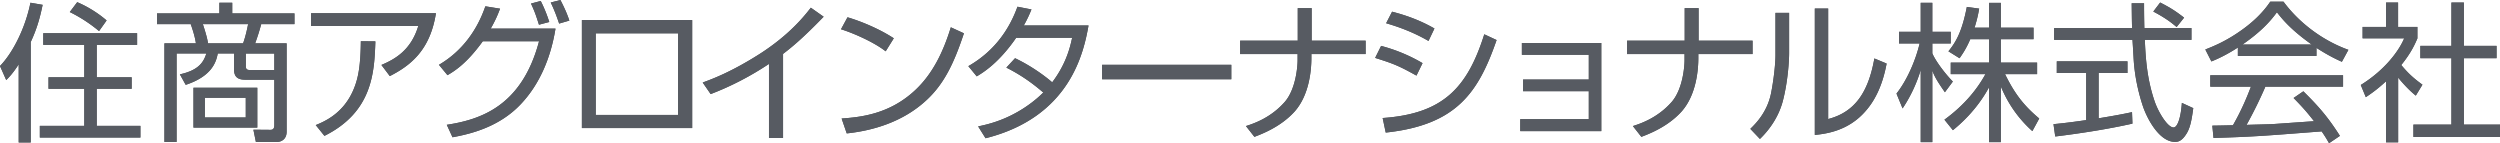 <svg data-name="レイヤー 2" xmlns="http://www.w3.org/2000/svg" width="357.16" height="20.46"><path d="M98.89 2.87V18.3H83.13V2.87h15.76zm-2.02 1.89H85.11v11.66h11.76V4.76zm14.99 14.95h-2V9.13c-2.62 1.74-5.4 3.19-8.33 4.31l-1.14-1.65c1.39-.51 4.07-1.5 8.09-4.05 4.34-2.77 6.48-5.51 7.36-6.64l1.83 1.29c-2.97 3.06-4.49 4.31-5.8 5.31v12.02zm14.67-12.38c-1.56-1.24-4.51-2.57-6.38-3.15l.93-1.71c2.16.64 4.72 1.76 6.61 3l-1.16 1.86zm-6.28 9.6c2.62-.19 6.8-.58 10.5-4.05 2.47-2.31 3.99-5.4 5.09-8.98l1.87.86c-1.47 4.41-2.93 7.46-5.7 9.86-3.08 2.7-7.03 4.01-11.04 4.44l-.73-2.12zM145 8.31c2.45 1.16 4.47 2.7 5.32 3.45 2.06-2.7 2.6-5.21 2.85-6.36h-8c-2.45 3.56-4.66 4.93-5.63 5.51l-1.2-1.46c4.01-2.29 5.99-5.64 7.02-8.49l2 .39c-.29.69-.54 1.29-1.1 2.29h9.25c-.69 3.83-2.6 13.07-14.71 16.11l-1.06-1.69c1.21-.26 3.78-.79 6.69-2.72 1.39-.92 2.25-1.76 2.62-2.12-1.27-1.09-2.93-2.38-5.28-3.56l1.25-1.35zm30.91.95v2.06h-18.46V9.26h18.46zm9.49-3.45V1.16h1.99v4.65h7.71v1.91h-7.75v.58c0 1.5-.23 5.23-2.43 7.67-1.97 2.16-4.64 3.17-5.71 3.58L178 18.01c1.06-.34 3.51-1.14 5.53-3.43 1.6-1.82 1.85-5.06 1.85-6v-.86h-8.21V5.81h8.23zm18.68.04c-2.33-1.35-4.51-2.08-6.05-2.53l.85-1.65c1.81.47 3.84 1.14 6.05 2.4l-.85 1.78zm-6.54 11.01c8.58-.6 12.08-4.26 14.51-11.96l1.76.82c-2.58 7.41-5.65 12.13-15.84 13.22l-.44-2.08zm4.82-6.06c-2.51-1.39-3.18-1.67-5.9-2.53l.85-1.71c1.73.45 3.82 1.22 5.92 2.46l-.87 1.78zm26.41-4.67v12.6h-11.58v-1.71h9.79v-3.99h-9.39v-1.67h9.39V7.83h-9.56V6.14h11.35zm11.91-.32V1.16h1.99v4.65h7.71v1.91h-7.75v.58c0 1.5-.23 5.23-2.43 7.67-1.97 2.16-4.64 3.17-5.71 3.58l-1.21-1.54c1.06-.34 3.51-1.14 5.53-3.43 1.6-1.82 1.85-5.06 1.85-6v-.86h-8.21V5.81h8.23zm20.49 11.2c3.81-.99 5.74-3.79 6.61-8.66l1.75.73c-.56 2.98-1.58 5.17-3.01 6.79-2.47 2.85-5.65 3.24-7.25 3.41V1.22h1.91v15.79zm-5.57-9.4c0 1.14-.19 4.05-.87 6.71-.54 2.14-1.75 4.03-3.3 5.53l-1.37-1.44c.77-.75 2.39-2.36 2.95-5.04.37-1.82.64-4.2.64-5.49V1.84h1.95V7.6zm30.24 12.7h-1.68v-7.84c-1.8 3.32-4.22 5.36-5.16 6.13l-1.21-1.5c2.91-2.12 4.73-4.44 5.86-6.51h-4.96V8.94h5.48V5.6h-2.69c-.62 1.44-1.17 2.19-1.53 2.72l-1.59-.99c1.04-1.28 1.93-2.74 2.63-6.34l1.76.24c-.1.58-.23 1.35-.66 2.72h2.08V.41h1.68v3.54h4.67V5.6h-4.67v3.34h5.18v1.65h-4.58c1.53 3.17 3.05 4.8 4.88 6.34l-.98 1.8c-1.97-1.76-3.5-3.94-4.5-6.39v7.97zm-7.98-7.13c-1.06-1.52-1.48-2.23-1.8-3.09v10.22h-1.66V10c-.59 1.95-1.46 3.79-2.59 5.49l-.87-2.12c1.51-1.91 2.72-4.71 3.31-7.16h-2.95V4.54h3.1V.4h1.66v4.14h2.63v1.67h-2.63v1.41c.42 1.03 1.78 2.87 2.93 4.03l-1.13 1.52zm33.1-9.32c-.81-.69-1.66-1.33-3.33-2.21l.98-1.29c1.55.79 2.21 1.24 3.42 2.16l-1.06 1.33zM306.31.47c0 .88 0 1.65.04 3.54h6.73V5.7h-6.66c.11 2.51.28 5.46 1.38 8.72.53 1.59 1.87 3.79 2.72 3.79.59 0 1.06-1.52 1.19-3.51l1.63.75c-.21 1.5-.4 2.81-1.02 3.73-.66 1.03-1.21 1.09-1.59 1.09-2.33 0-4.1-3.56-4.63-5.23-.72-2.21-1.17-4.5-1.29-6.81-.13-2.21-.15-2.44-.15-2.53h-11.2V4.01h11.14c-.04-1.03-.04-2.27-.06-3.54h1.78zm-1.66 17.19c-3.5.79-7.51 1.41-11.03 1.84l-.25-1.76c.87-.09 1.99-.19 4.67-.58v-6.73h-4.2V8.76h10.1v1.67h-4.12v6.47c1.59-.26 3.18-.53 4.77-.88l.06 1.63zm26.29-9.67h-11.23v-1.2c-1.68 1.09-2.99 1.67-3.78 1.99l-.87-1.71c1.19-.47 3.03-1.2 5.33-2.87 1.4-1.01 2.84-2.31 3.95-3.96h1.89c2.23 3.02 5.58 5.55 9.27 6.88l-.93 1.71c-.7-.32-1.85-.84-3.63-1.99V8zm-.68-1.63c-2.93-2.08-4.14-3.54-4.97-4.61-1.02 1.41-2.4 2.87-4.92 4.61h9.89zm-1.19 6.69c2.17 2.14 3.52 3.69 5.22 6.36l-1.55 1.05c-.32-.56-.57-.99-1.06-1.69-8.55.66-9.48.75-15.45.94l-.17-1.76c.4 0 2.29-.04 2.95-.06 1.32-2.29 2.12-4.33 2.57-5.51h-5.81v-1.63h18.97v1.63h-11.1a62.105 62.105 0 01-2.69 5.46c1.34-.04 3.37-.09 3.71-.11.93-.06 5.09-.36 5.94-.41-1.04-1.31-1.48-1.84-2.93-3.32l1.4-.96zM352 .36v6.19h4.67v1.76H352v9.49h5.16v1.76h-12.37V17.8h5.43V8.31h-4.44V6.55h4.44V.36H352zm-9.4 19.97h-1.72v-8.72c-1.34 1.24-2.31 1.88-2.89 2.27l-.72-1.74c3.52-2.18 5.5-4.97 6.2-6.66h-5.94V3.85h3.35V.36h1.72v3.49h2.76v1.63c-.3.69-.83 1.99-2.31 3.81 1.1 1.31 1.83 1.93 3.03 2.81l-.95 1.56c-1.13-.9-2.17-2.14-2.52-2.57v9.23zM14.15 4.44a20.916 20.916 0 00-4.18-2.72L11.03.31c1.32.56 2.84 1.44 4.2 2.61l-1.08 1.52zM4.39 20.35H2.67V9.19c-.83 1.29-1.34 1.8-1.78 2.25L0 9.43C1.91 7.46 3.65 3.88 4.35.39l1.74.3C5.81 2.04 5.41 3.82 4.39 6v14.35zm15.2-13.94h-5.77v4.63h4.99v1.65h-4.99v5.29h6.24v1.67H5.69v-1.67h6.35v-5.29H6.93v-1.65h5.11V6.41H6.18V4.74h13.41v1.67zM33.18.39v1.52h8.89v1.54h-4.75c-.3 1.09-.49 1.69-.87 2.74h4.5v12.62c0 1.11-.79 1.48-1.46 1.48h-2.93l-.36-1.76 2.44.02c.42 0 .55-.24.55-.71v-6.45h-3.97c-.76 0-1.78-.04-1.78-1.44V7.64h-2.33c-.23 1.22-.83 3.24-4.58 4.48l-.83-1.5c2.69-.58 3.4-1.76 3.78-2.98h-4.25v12.64h-1.74V6.19h4.5c-.15-1.03-.51-2.08-.74-2.74h-4.82V1.91h8.91V.39h1.85zm1.55 5.8c.42-1.16.64-2.38.72-2.74h-6.47c.55 1.67.66 2.25.74 2.74h5.01zm4.46 1.46h-4.07v1.82c0 .41.19.53.53.53h3.54V7.64zm-2.43 10.58h-9.12v-5.7h9.12v5.7zm-1.65-4.26h-5.84v2.81h5.84v-2.81zM62.28 1.89c-.84 5.31-3.65 7.48-6.59 8.98l-1.2-1.59c1.91-.81 4.22-2.08 5.27-5.57H44.44V1.89h17.84zM45.11 17.87c1.24-.51 3.95-1.65 5.39-5.06.72-1.69 1.01-3.51 1.05-6.92l2.08.02c-.15 4.41-.4 10.07-7.28 13.5l-1.24-1.54zM79.88 3.36c-.17-.49-.57-1.71-1.2-3L80.06 0c.5.96.94 1.91 1.28 2.94l-1.47.43zM77 3.53c-.42-1.31-.59-1.84-1.14-3.02l1.39-.37c.5.99.92 2.04 1.22 3L77 3.53zM62.71 9.26c3.36-1.97 5.48-5.01 6.63-8.36l2.1.34c-.31.81-.63 1.61-1.34 2.85h9.26c-.65 4.01-2.18 7.84-4.93 10.76-3.11 3.32-7.24 4.29-9.78 4.76l-.82-1.78c4.7-.73 10.7-2.57 13.18-11.93h-8.04c-2.27 3.13-3.92 4.18-5.04 4.84l-1.22-1.48z" fill="#53565a" stroke-width="0"/><path d="M98.89 2.87V18.3H83.13V2.87h15.76zm-2.02 1.89H85.11v11.66h11.76V4.76zm14.99 14.95h-2V9.13c-2.62 1.74-5.4 3.19-8.33 4.31l-1.14-1.65c1.39-.51 4.07-1.5 8.09-4.05 4.34-2.77 6.48-5.51 7.36-6.64l1.83 1.29c-2.97 3.06-4.49 4.31-5.8 5.31v12.02zm14.67-12.38c-1.56-1.24-4.51-2.57-6.38-3.15l.93-1.71c2.16.64 4.72 1.76 6.61 3l-1.16 1.86zm-6.28 9.6c2.62-.19 6.8-.58 10.5-4.05 2.47-2.31 3.99-5.4 5.09-8.98l1.87.86c-1.47 4.41-2.93 7.46-5.7 9.86-3.08 2.7-7.03 4.01-11.04 4.44l-.73-2.12zM145 8.31c2.45 1.16 4.47 2.7 5.32 3.45 2.06-2.7 2.6-5.21 2.85-6.36h-8c-2.45 3.56-4.66 4.93-5.63 5.51l-1.2-1.46c4.01-2.29 5.99-5.64 7.02-8.49l2 .39c-.29.69-.54 1.29-1.1 2.29h9.25c-.69 3.83-2.6 13.07-14.71 16.11l-1.06-1.69c1.21-.26 3.78-.79 6.69-2.72 1.39-.92 2.25-1.76 2.62-2.12-1.27-1.09-2.93-2.38-5.28-3.56l1.25-1.35zm30.91.95v2.06h-18.46V9.26h18.46zm9.49-3.45V1.16h1.99v4.65h7.71v1.91h-7.75v.58c0 1.5-.23 5.23-2.43 7.67-1.97 2.16-4.64 3.17-5.71 3.58L178 18.01c1.06-.34 3.51-1.14 5.53-3.43 1.6-1.82 1.85-5.06 1.85-6v-.86h-8.21V5.81h8.23zm18.68.04c-2.33-1.35-4.51-2.08-6.05-2.53l.85-1.65c1.81.47 3.84 1.14 6.05 2.4l-.85 1.78zm-6.54 11.01c8.58-.6 12.08-4.26 14.51-11.96l1.76.82c-2.58 7.41-5.65 12.13-15.84 13.22l-.44-2.08zm4.82-6.06c-2.51-1.39-3.18-1.67-5.9-2.53l.85-1.71c1.73.45 3.82 1.22 5.92 2.46l-.87 1.78zm26.41-4.67v12.6h-11.58v-1.71h9.79v-3.99h-9.39v-1.67h9.39V7.83h-9.56V6.14h11.35zm11.91-.32V1.16h1.99v4.65h7.71v1.91h-7.75v.58c0 1.5-.23 5.23-2.43 7.67-1.97 2.16-4.64 3.17-5.71 3.58l-1.21-1.54c1.06-.34 3.51-1.14 5.53-3.43 1.6-1.82 1.85-5.06 1.85-6v-.86h-8.21V5.81h8.23zm20.49 11.2c3.81-.99 5.74-3.79 6.61-8.66l1.75.73c-.56 2.98-1.58 5.17-3.01 6.79-2.47 2.85-5.65 3.24-7.25 3.41V1.22h1.91v15.79zm-5.57-9.4c0 1.14-.19 4.05-.87 6.71-.54 2.14-1.75 4.03-3.3 5.53l-1.37-1.44c.77-.75 2.39-2.36 2.95-5.04.37-1.82.64-4.2.64-5.49V1.84h1.95V7.6zm30.24 12.7h-1.68v-7.84c-1.8 3.32-4.22 5.36-5.16 6.13l-1.21-1.5c2.91-2.12 4.73-4.44 5.86-6.51h-4.96V8.94h5.48V5.6h-2.69c-.62 1.44-1.17 2.19-1.53 2.72l-1.59-.99c1.04-1.28 1.93-2.74 2.63-6.34l1.76.24c-.1.58-.23 1.35-.66 2.72h2.08V.41h1.68v3.54h4.67V5.6h-4.67v3.34h5.18v1.65h-4.58c1.53 3.17 3.05 4.8 4.88 6.34l-.98 1.8c-1.97-1.76-3.5-3.94-4.5-6.39v7.97zm-7.98-7.13c-1.06-1.52-1.48-2.23-1.8-3.09v10.22h-1.66V10c-.59 1.95-1.46 3.79-2.59 5.49l-.87-2.12c1.51-1.91 2.72-4.71 3.31-7.16h-2.95V4.54h3.1V.4h1.66v4.14h2.63v1.67h-2.63v1.41c.42 1.03 1.78 2.87 2.93 4.03l-1.13 1.52zm33.1-9.32c-.81-.69-1.66-1.33-3.33-2.21l.98-1.29c1.55.79 2.21 1.24 3.42 2.16l-1.06 1.33zM306.31.47c0 .88 0 1.65.04 3.54h6.73V5.7h-6.66c.11 2.51.28 5.46 1.38 8.72.53 1.59 1.87 3.79 2.72 3.79.59 0 1.06-1.52 1.19-3.51l1.63.75c-.21 1.5-.4 2.81-1.02 3.73-.66 1.03-1.21 1.09-1.59 1.09-2.33 0-4.1-3.56-4.63-5.23-.72-2.21-1.17-4.5-1.29-6.81-.13-2.21-.15-2.44-.15-2.53h-11.2V4.01h11.14c-.04-1.03-.04-2.27-.06-3.54h1.78zm-1.66 17.19c-3.5.79-7.51 1.41-11.03 1.84l-.25-1.76c.87-.09 1.99-.19 4.67-.58v-6.73h-4.2V8.76h10.1v1.67h-4.12v6.47c1.59-.26 3.18-.53 4.77-.88l.06 1.63zm26.29-9.67h-11.23v-1.2c-1.68 1.09-2.99 1.67-3.78 1.99l-.87-1.71c1.19-.47 3.03-1.2 5.33-2.87 1.4-1.01 2.84-2.31 3.95-3.96h1.89c2.23 3.02 5.58 5.55 9.27 6.88l-.93 1.71c-.7-.32-1.85-.84-3.63-1.99V8zm-.68-1.63c-2.93-2.08-4.14-3.54-4.97-4.61-1.02 1.41-2.4 2.87-4.92 4.61h9.89zm-1.19 6.69c2.17 2.14 3.52 3.69 5.22 6.36l-1.55 1.05c-.32-.56-.57-.99-1.06-1.69-8.55.66-9.48.75-15.45.94l-.17-1.76c.4 0 2.29-.04 2.95-.06 1.32-2.29 2.12-4.33 2.57-5.51h-5.81v-1.63h18.97v1.63h-11.1a62.105 62.105 0 01-2.69 5.46c1.34-.04 3.37-.09 3.71-.11.93-.06 5.09-.36 5.94-.41-1.04-1.31-1.48-1.84-2.93-3.32l1.4-.96zM352 .36v6.19h4.67v1.76H352v9.49h5.16v1.76h-12.37V17.8h5.43V8.31h-4.44V6.55h4.44V.36H352zm-9.4 19.97h-1.72v-8.72c-1.34 1.24-2.31 1.88-2.89 2.27l-.72-1.74c3.52-2.18 5.5-4.97 6.2-6.66h-5.94V3.85h3.35V.36h1.72v3.49h2.76v1.63c-.3.69-.83 1.99-2.31 3.81 1.1 1.31 1.83 1.93 3.03 2.81l-.95 1.56c-1.13-.9-2.17-2.14-2.52-2.57v9.23zM14.15 4.44a20.916 20.916 0 00-4.18-2.72L11.03.31c1.32.56 2.84 1.44 4.2 2.61l-1.08 1.52zM4.39 20.35H2.67V9.19c-.83 1.29-1.34 1.8-1.78 2.25L0 9.43C1.91 7.46 3.65 3.88 4.35.39l1.74.3C5.81 2.04 5.41 3.82 4.39 6v14.35zm15.2-13.94h-5.77v4.63h4.99v1.65h-4.99v5.29h6.24v1.67H5.69v-1.67h6.35v-5.29H6.93v-1.65h5.11V6.41H6.18V4.74h13.41v1.67zM33.18.39v1.52h8.89v1.54h-4.75c-.3 1.09-.49 1.69-.87 2.74h4.5v12.62c0 1.11-.79 1.48-1.46 1.48h-2.93l-.36-1.76 2.44.02c.42 0 .55-.24.55-.71v-6.45h-3.97c-.76 0-1.78-.04-1.78-1.44V7.64h-2.33c-.23 1.22-.83 3.24-4.58 4.48l-.83-1.5c2.69-.58 3.4-1.76 3.78-2.98h-4.25v12.64h-1.74V6.19h4.5c-.15-1.03-.51-2.08-.74-2.74h-4.82V1.91h8.91V.39h1.85zm1.55 5.8c.42-1.16.64-2.38.72-2.74h-6.47c.55 1.67.66 2.25.74 2.74h5.01zm4.46 1.46h-4.07v1.82c0 .41.19.53.53.53h3.54V7.64zm-2.43 10.58h-9.12v-5.7h9.12v5.7zm-1.65-4.26h-5.84v2.81h5.84v-2.81zM62.28 1.89c-.84 5.31-3.65 7.48-6.59 8.98l-1.2-1.59c1.91-.81 4.22-2.08 5.27-5.57H44.44V1.89h17.84zM45.11 17.87c1.24-.51 3.95-1.65 5.39-5.06.72-1.69 1.01-3.51 1.05-6.92l2.08.02c-.15 4.41-.4 10.07-7.28 13.5l-1.24-1.54zM79.88 3.36c-.17-.49-.57-1.71-1.2-3L80.06 0c.5.96.94 1.91 1.28 2.94l-1.47.43zM77 3.53c-.42-1.31-.59-1.84-1.14-3.02l1.39-.37c.5.99.92 2.04 1.22 3L77 3.53zM62.71 9.26c3.36-1.97 5.48-5.01 6.63-8.36l2.1.34c-.31.81-.63 1.61-1.34 2.85h9.26c-.65 4.01-2.18 7.84-4.93 10.76-3.11 3.32-7.24 4.29-9.78 4.76l-.82-1.78c4.7-.73 10.7-2.57 13.18-11.93h-8.04c-2.27 3.13-3.92 4.18-5.04 4.84l-1.22-1.48z" fill="#575b62" stroke-width="0"/></svg>